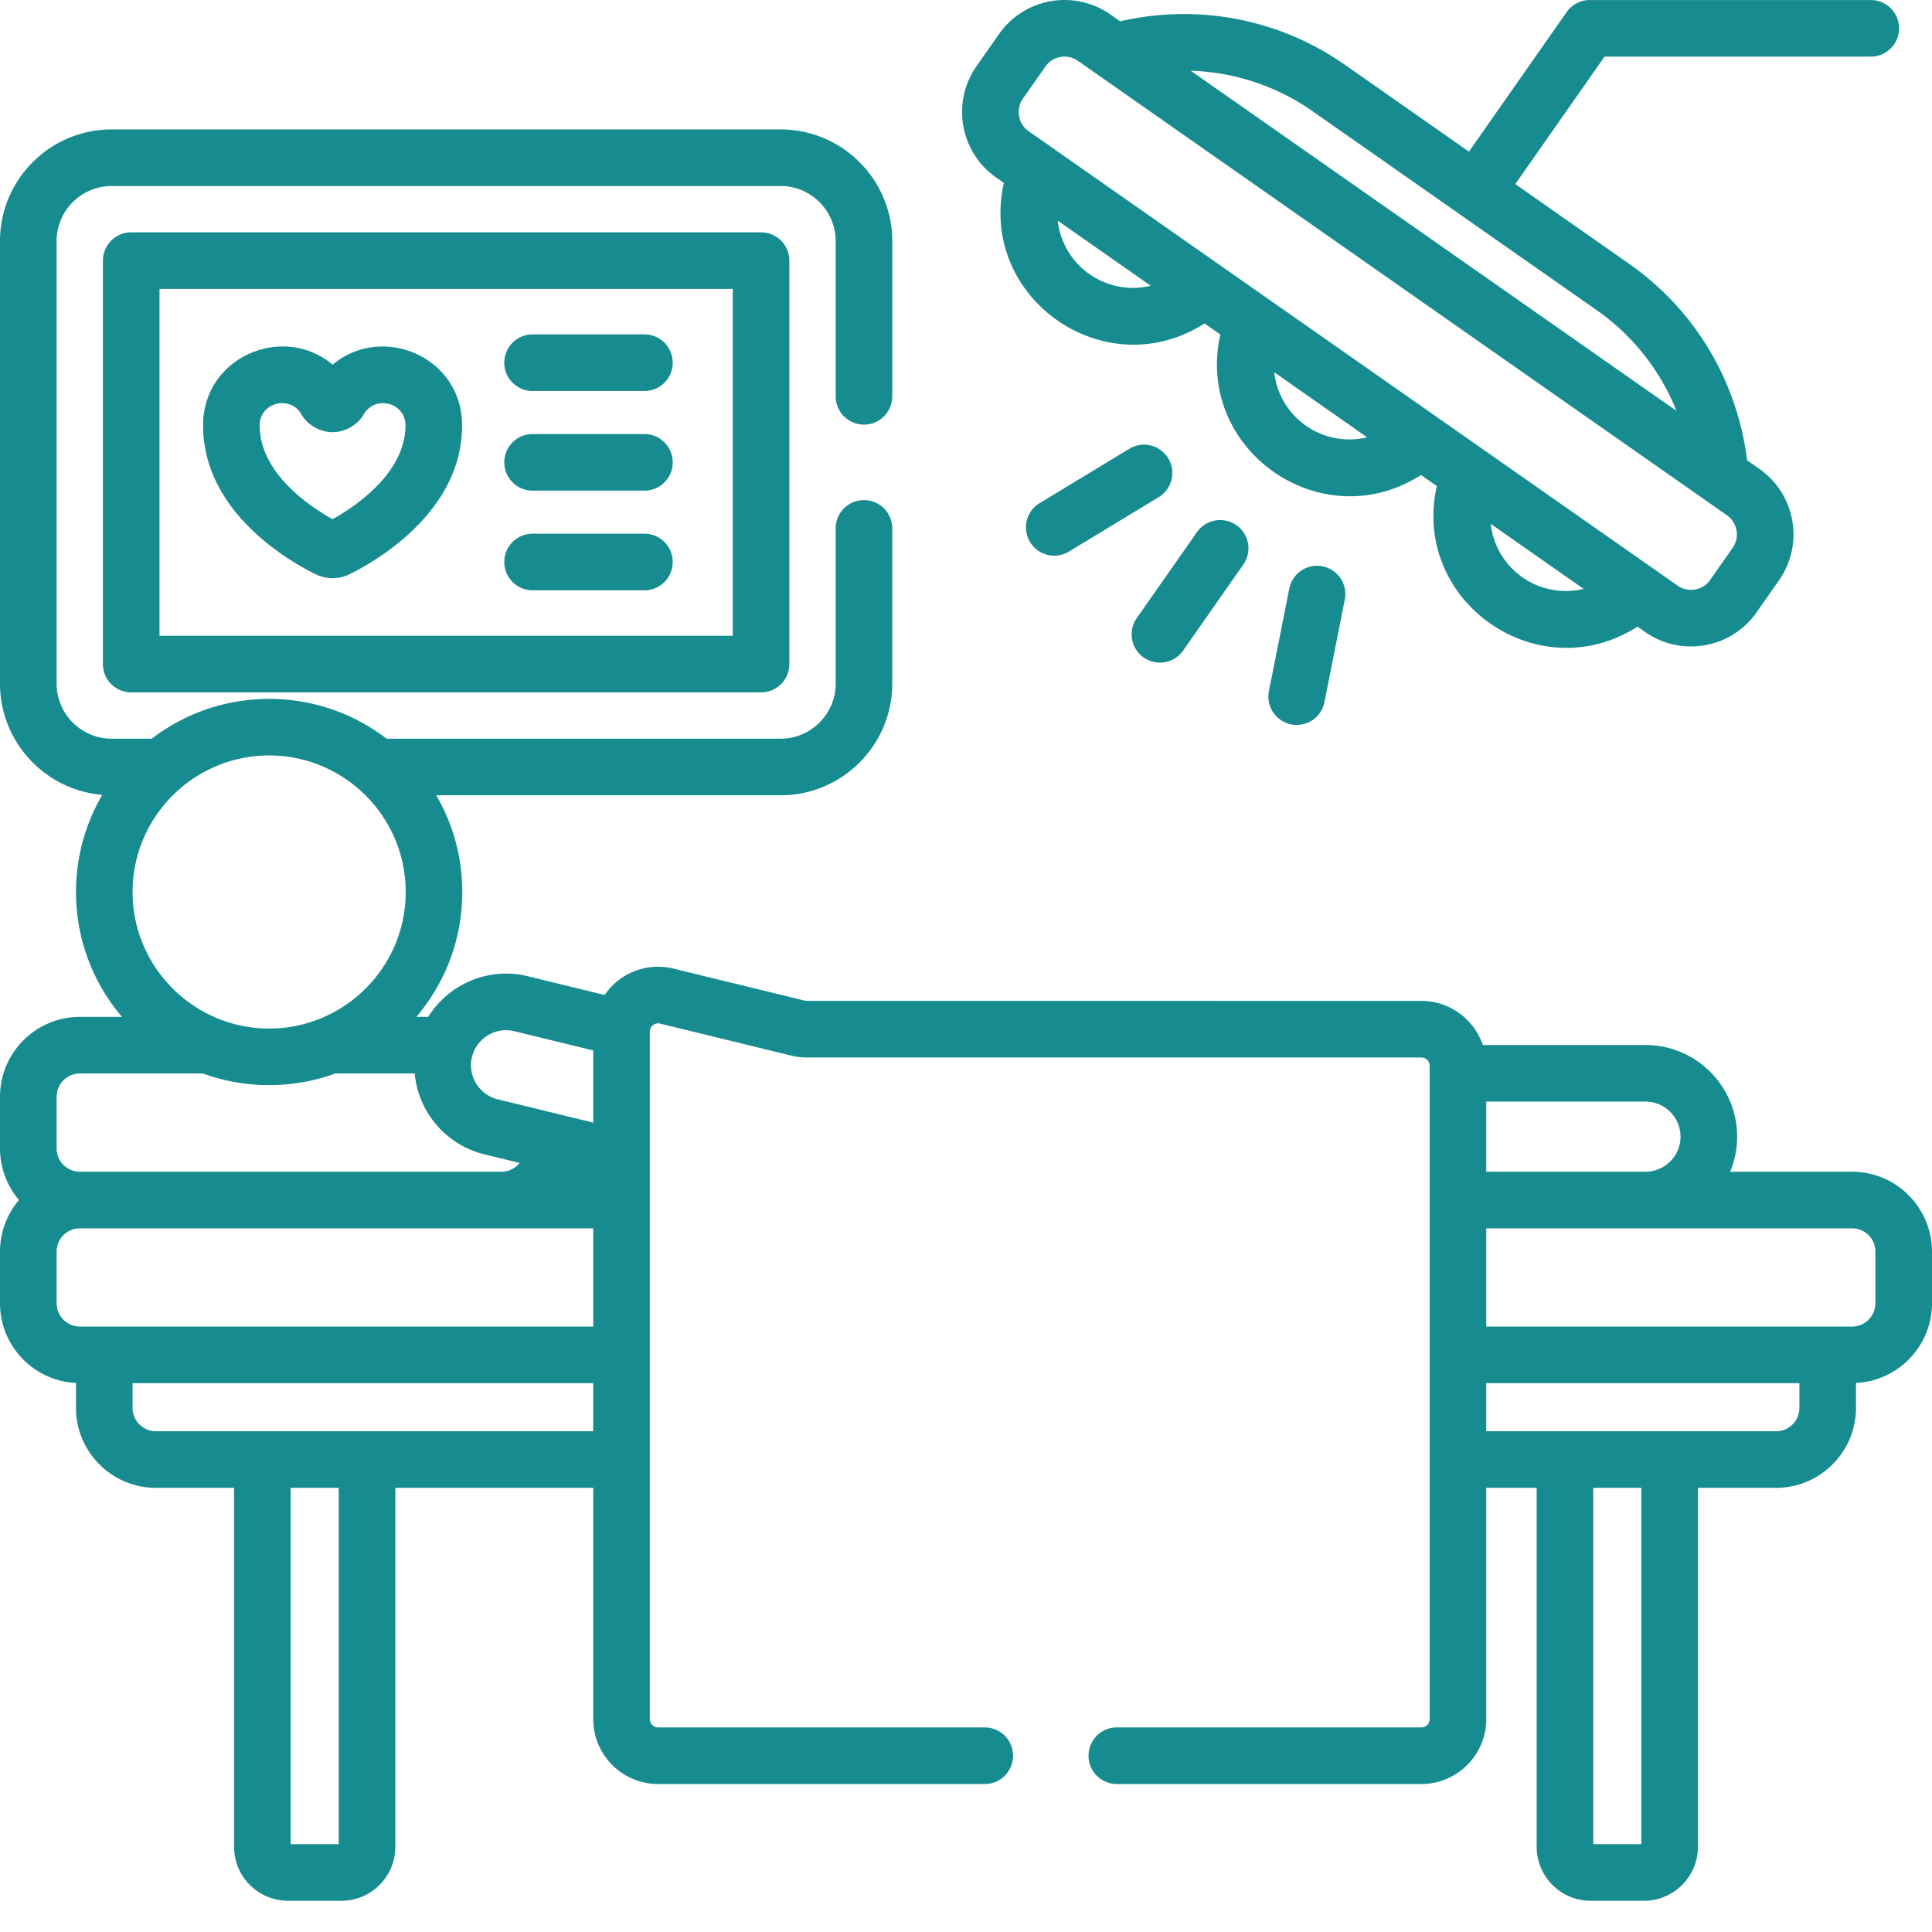 <svg xmlns="http://www.w3.org/2000/svg" xmlns:xlink="http://www.w3.org/1999/xlink" width="512" height="512" x="0" y="0" viewBox="0 0 512 512" style="enable-background:new 0 0 512 512" xml:space="preserve" class=""><g><path d="M303.094 174.25a7.498 7.498 0 0 0 10.445-1.84l15.953-22.789a7.495 7.495 0 0 0-1.84-10.445 7.5 7.5 0 0 0-10.445 1.844l-15.957 22.785a7.5 7.5 0 0 0 1.844 10.445zM341.672 155.984l-5.418 27.286a7.502 7.502 0 0 0 14.715 2.921l5.414-27.289a7.497 7.497 0 0 0-5.895-8.816 7.5 7.5 0 0 0-8.816 5.898zM309.59 121.45a7.493 7.493 0 0 0-10.3-2.524l-23.79 14.422c-3.543 2.144-4.672 6.757-2.527 10.3a7.502 7.502 0 0 0 10.304 2.524l23.79-14.422c3.542-2.145 4.671-6.758 2.523-10.3zM83.652 152.18a10.2 10.2 0 0 0 8.97 0c7-3.453 29.835-16.508 29.835-39.465 0-18.203-21.215-27.063-34.312-16.074-13.079-11.008-34.325-2.11-34.325 16.074 0 23.015 22.844 36.031 29.832 39.465zm-3.777-42.368c1.398 2.47 4.469 4.626 8.023 4.711 3.567.114 6.97-2.039 8.461-4.652 3.051-5.348 11.098-3.148 11.098 2.848 0 12.687-13.387 21.562-19.324 24.875-5.93-3.297-19.313-12.145-19.313-24.875 0-6.043 8.086-8.133 11.055-2.906zM141.14 103.617h29.637c4.145 0 7.5-3.355 7.5-7.5a7.5 7.5 0 0 0-7.5-7.5h-29.636a7.5 7.5 0 0 0-7.5 7.5c0 4.145 3.355 7.5 7.5 7.5zM141.14 130.027h29.637c4.145 0 7.5-3.355 7.5-7.5 0-4.144-3.355-7.5-7.5-7.5h-29.636a7.497 7.497 0 0 0-7.5 7.5 7.5 7.5 0 0 0 7.5 7.5zM141.14 156.438h29.637c4.145 0 7.5-3.356 7.5-7.5s-3.355-7.5-7.5-7.5h-29.636c-4.145 0-7.5 3.355-7.5 7.5s3.355 7.5 7.5 7.5zM495.77 15.008c4.144 0 7.5-3.356 7.5-7.5 0-4.145-3.356-7.5-7.5-7.5h-73.711c-.118 0-.23.012-.348.015a7.488 7.488 0 0 0-6.54 3.184l-25.89 36.973-32.84-22.996C339.071 5.02 317.54.894 296.848 5.644l-2.598-1.82c-9.59-6.71-22.816-4.347-29.5 5.2l-5.969 8.523c-6.695 9.562-4.363 22.8 5.203 29.496l2.047 1.434c-6.843 30.554 26.828 54.109 53.18 37.238l4.191 2.933c-6.847 30.555 26.817 54.11 53.176 37.239l4.192 2.933c-6.844 30.551 26.82 54.11 53.18 37.239l2.054 1.437c9.566 6.7 22.797 4.363 29.496-5.203l5.969-8.523c6.695-9.563 4.363-22.797-5.203-29.497l-3.27-2.289c-2.613-21.066-13.855-39.89-31.23-52.054L401.57 48.785l23.653-33.777zM280.312 58.48l24.622 17.243a20.04 20.04 0 0 1-24.622-17.243zm57.368 40.168c15.11 10.579 9.52 6.668 24.625 17.243a20.04 20.04 0 0 1-24.625-17.243zm57.37 40.172c14.954 10.47 9.727 6.813 24.626 17.243a20.04 20.04 0 0 1-24.625-17.243zm64.13 6.344-5.97 8.524a6.188 6.188 0 0 1-8.605 1.519c-9.492-6.648-162.52-113.8-172.02-120.45-2.769-1.94-3.456-5.831-1.515-8.605l5.97-8.523c1.944-2.777 5.839-3.453 8.605-1.516l172.02 120.446c2.773 1.941 3.456 5.836 1.515 8.605zm-14.903-36.289c-7.894-5.531-125.047-87.559-128.71-90.125 11.472.352 22.671 4 32.273 10.723l75.324 52.742a59.356 59.356 0 0 1 21.113 26.66zm0 0" fill="#178c90" opacity="1" data-original="#000000"></path><path d="M490.82 310.516h-32.312a24.2 24.2 0 0 0 1.851-9.293c0-13.391-10.898-24.285-24.289-24.285h-43.113c-2.305-6.786-8.719-11.688-16.273-11.688H213.828a2.36 2.36 0 0 1-.52-.063l-34.828-8.496c-6.816-1.66-14.062.914-18.238 6.989l-20.387-4.973c-10.437-2.543-20.976 2.113-26.375 10.773h-3.14c7.586-8.93 12.176-20.48 12.176-33.09 0-9.335-2.524-18.09-6.907-25.632h91.258c16.317 0 29.594-13.278 29.594-29.594v-41.137a7.5 7.5 0 0 0-7.5-7.5 7.497 7.497 0 0 0-7.5 7.5v41.137c0 8.047-6.547 14.594-14.594 14.594H102.445c-18.312-14.059-43.886-14.07-62.234 0H29.59c-8.043 0-14.59-6.547-14.59-14.594V63.891c0-8.047 6.547-14.594 14.59-14.594H206.87c8.043 0 14.59 6.547 14.59 14.594v41.136a7.502 7.502 0 0 0 15.004 0V63.891c0-16.317-13.277-29.594-29.594-29.594H29.59C13.273 34.297 0 47.57 0 63.89v117.277c0 15.48 11.953 28.215 27.11 29.48a50.864 50.864 0 0 0-6.973 25.743c0 12.609 4.593 24.16 12.18 33.09H21.18C9.5 269.48 0 278.98 0 290.66v13.679c0 5.215 1.902 9.984 5.04 13.68C1.901 321.71 0 326.484 0 331.695v13.68c0 11.328 8.945 20.578 20.137 21.129v6.61c0 11.679 9.504 21.179 21.18 21.179H62.03v95.14c0 7.88 6.41 14.29 14.293 14.29h14.153c7.878 0 14.293-6.41 14.293-14.29v-95.14h52.445v61.297c0 9.48 7.71 17.191 17.191 17.191h86.567c4.14 0 7.5-3.355 7.5-7.5s-3.36-7.5-7.5-7.5h-86.567a2.196 2.196 0 0 1-2.191-2.191V273.434a.958.958 0 0 0 .008-.106 2.18 2.18 0 0 1 2.703-2.062l34.828 8.496c1.332.324 2.703.488 4.074.488h162.856c1.21 0 2.191.98 2.191 2.191V455.59c0 1.207-.98 2.191-2.191 2.191h-80.711a7.5 7.5 0 1 0 0 15h80.71c9.481 0 17.192-7.71 17.192-17.191v-61.297h13.355v95.137c0 7.882 6.41 14.293 14.293 14.293h14.153c7.883 0 14.293-6.41 14.293-14.293v-95.137h20.71c11.68 0 21.18-9.5 21.18-21.18V366.5c11.196-.547 20.141-9.797 20.141-21.125v-13.68c0-11.675-9.5-21.18-21.18-21.18zM136.305 273.28l20.91 5.102v19.12l-8.867-2.163-16.442-4.008c-4.36-1.062-7.242-5.055-7.086-9.363.211-5.778 5.7-10.094 11.485-8.688zm-64.977-.703c-19.82 0-36.191-16.129-36.191-36.187 0-18.766 14.36-34.27 32.773-36.024 21.274-2.004 39.606 14.778 39.606 36.024 0 20.117-16.426 36.187-36.188 36.187zM15 290.66a6.188 6.188 0 0 1 6.18-6.18H53.78c11.254 4.122 23.824 4.125 35.094 0h21.031c.918 10.31 8.39 18.973 18.442 21.422l9.37 2.286a6.173 6.173 0 0 1-4.827 2.328H21.18c-3.407 0-6.18-2.77-6.18-6.176zm0 54.715v-13.68c0-3.406 2.773-6.175 6.18-6.175h136.035v26.035H21.18a6.188 6.188 0 0 1-6.18-6.18zm74.766 143.348H77.03v-94.43h12.735zm-48.45-109.43a6.188 6.188 0 0 1-6.18-6.18v-6.558h122.079v12.738H41.316zm404.04-78.07c0 5.125-4.165 9.289-9.286 9.289h-42.195v-18.574h42.195c5.121 0 9.285 4.164 9.285 9.285zm-10.387 187.5H422.23v-94.43h12.739zm41.89-115.61c0 3.407-2.77 6.18-6.18 6.18h-76.804v-12.738h82.984zM497 345.375a6.188 6.188 0 0 1-6.18 6.18h-96.945V325.52h96.945c3.407 0 6.18 2.77 6.18 6.18zm0 0" fill="#178c90" opacity="1" data-original="#000000"></path><path d="M34.773 61.57a7.5 7.5 0 0 0-7.5 7.5v106.914c0 4.145 3.356 7.5 7.5 7.5h166.915c4.144 0 7.5-3.355 7.5-7.5V69.07a7.5 7.5 0 0 0-7.5-7.5zm159.415 106.914H42.273V76.57h151.915zm0 0" fill="#178c90" opacity="1" data-original="#000000"></path></g></svg>